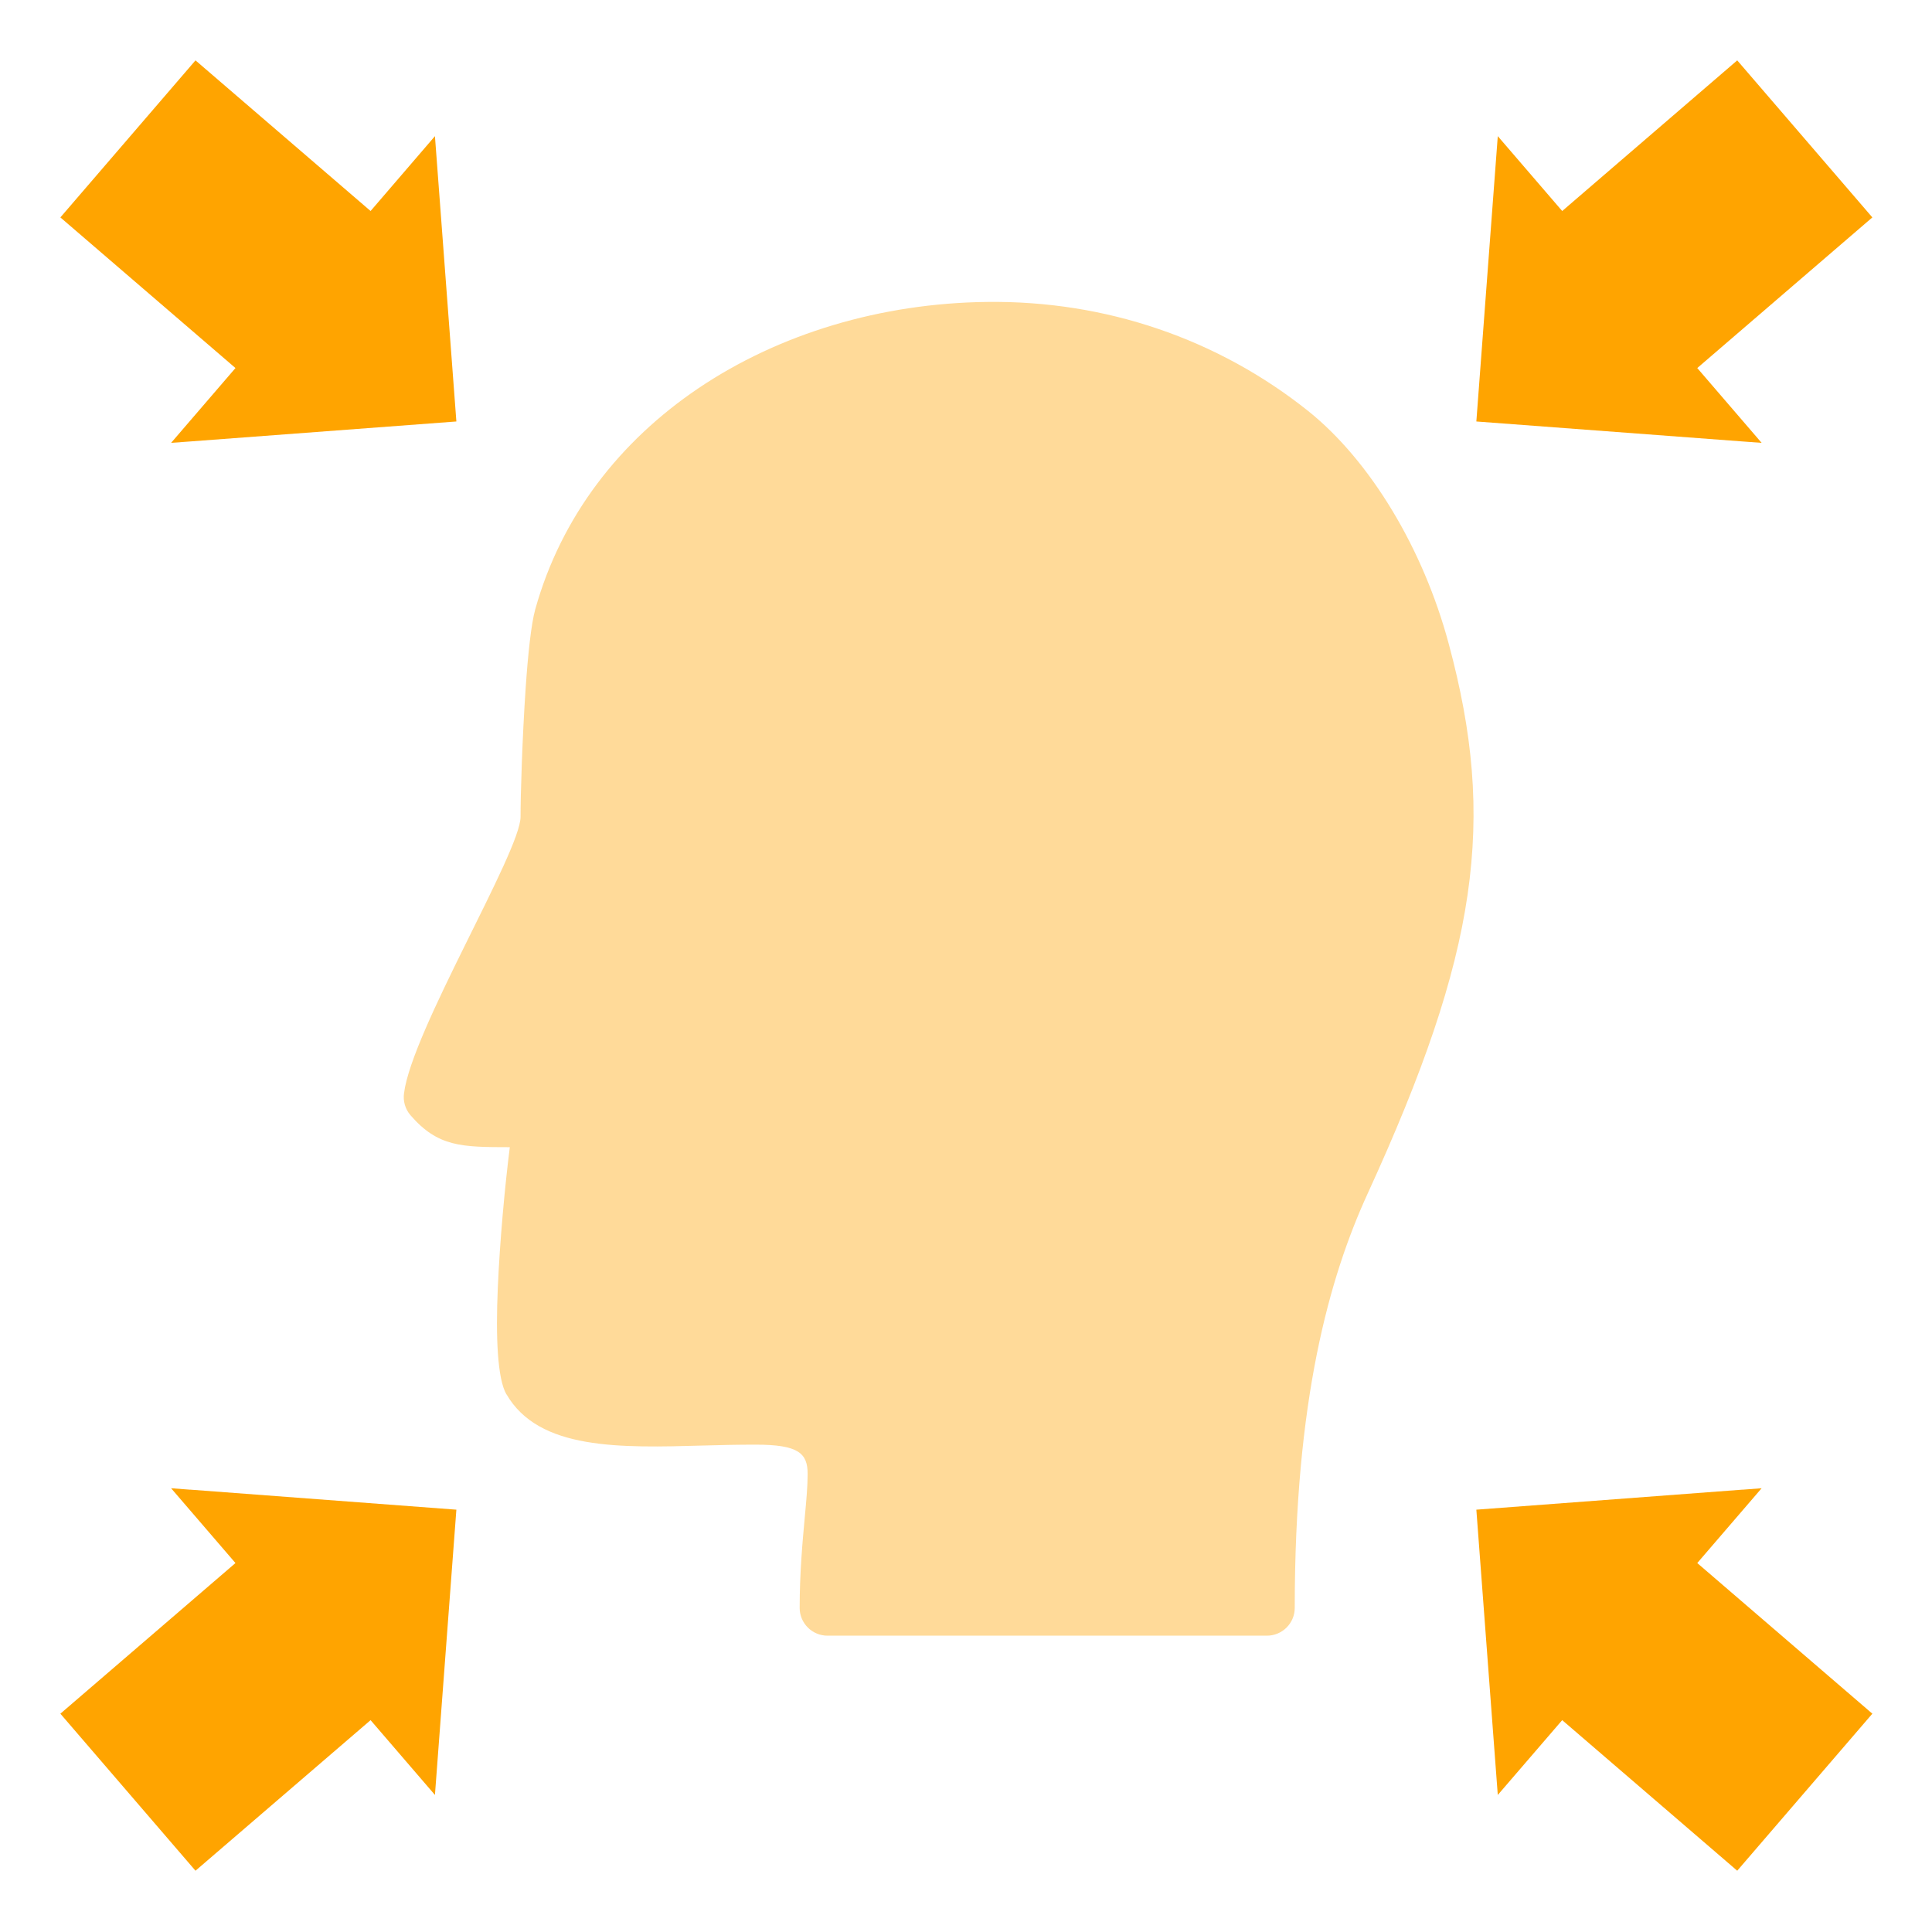 <svg width="32" height="32" viewBox="0 0 32 32" fill="none" xmlns="http://www.w3.org/2000/svg">
<path fill-rule="evenodd" clip-rule="evenodd" d="M2.834 7.335L3.149 7.312L3.149 7.312L7.559 6.981L7.204 2.255L6.138 3.495L3.238 1L1 3.601L3.9 6.096L2.834 7.335Z" fill="#FFA400"/>
<path fill-rule="evenodd" clip-rule="evenodd" d="M29.178 7.335L28.863 7.312L28.863 7.312L24.453 6.981L24.808 2.255L25.875 3.495L28.774 1L31.012 3.601L28.112 6.096L29.178 7.335Z" fill="#FFA400"/>
<path fill-rule="evenodd" clip-rule="evenodd" d="M2.834 24.65L3.149 24.674L3.149 24.673L7.559 25.005L7.204 29.73L6.138 28.491L3.238 30.985L1 28.384L3.9 25.889L2.834 24.65Z" fill="#FFA400"/>
<path fill-rule="evenodd" clip-rule="evenodd" d="M29.178 24.65L28.863 24.674L28.863 24.673L24.453 25.005L24.808 29.73L25.875 28.491L28.774 30.985L31.012 28.384L28.112 25.889L29.178 24.65Z" fill="#FFA400"/>
<path opacity="0.4" d="M8.706 11.405C8.651 12.216 8.622 13.149 8.622 13.529C8.622 14.107 6.82 17.08 6.692 18.107C6.674 18.234 6.709 18.368 6.8 18.473C7.255 18.998 7.647 19 8.444 19.001C8.361 19.66 8.278 20.562 8.245 21.334C8.21 22.137 8.238 22.837 8.388 23.095L8.389 23.094C8.926 24.019 10.258 23.982 11.669 23.942L11.67 23.942C11.924 23.935 12.181 23.928 12.517 23.928C13.225 23.928 13.377 24.07 13.377 24.412C13.377 24.619 13.356 24.847 13.331 25.114L13.331 25.115L13.331 25.115C13.292 25.539 13.245 26.049 13.245 26.632C13.245 26.886 13.452 27.092 13.707 27.092H20.983C21.238 27.092 21.445 26.886 21.445 26.632C21.445 24.913 21.587 23.546 21.81 22.432C22.032 21.325 22.331 20.472 22.652 19.771C23.572 17.764 24.102 16.228 24.307 14.825C24.515 13.4 24.39 12.127 23.996 10.665C23.783 9.87 23.459 9.119 23.067 8.467C22.66 7.789 22.178 7.216 21.668 6.808C20.932 6.22 20.091 5.755 19.174 5.444C18.294 5.145 17.341 4.988 16.344 5.001C14.596 5.022 12.91 5.524 11.563 6.434C10.276 7.304 9.297 8.544 8.865 10.094C8.797 10.34 8.744 10.846 8.706 11.405Z" fill="#FFA400"/>
</svg>
